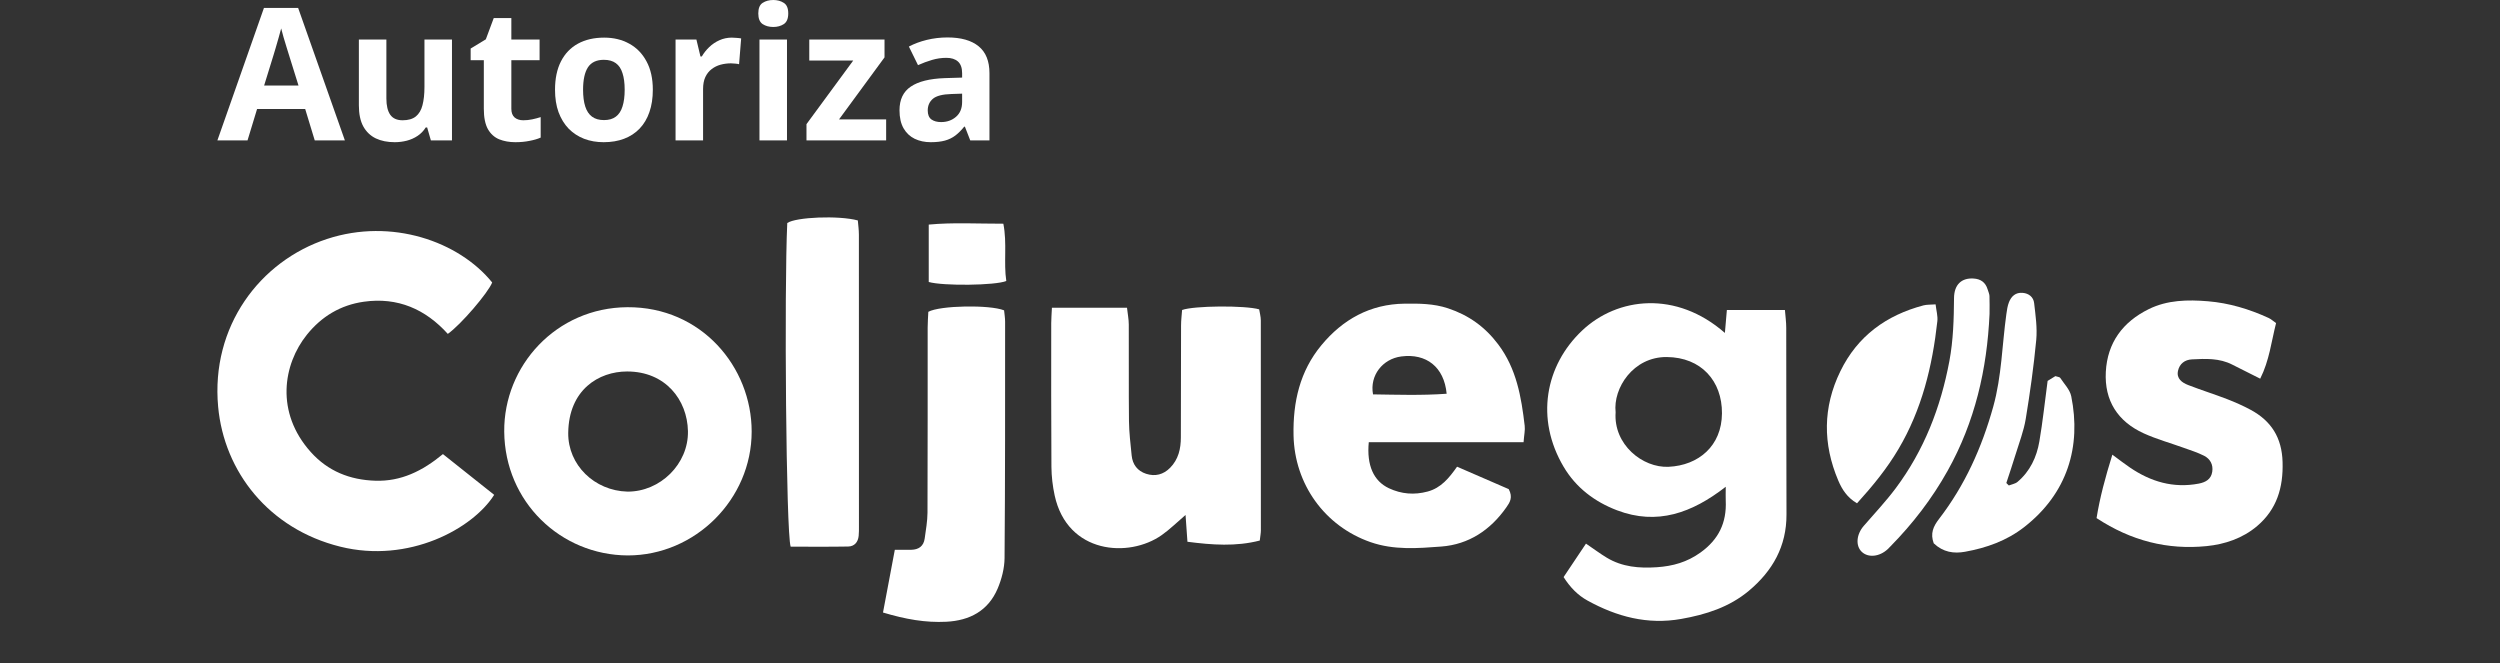 <?xml version="1.0" encoding="UTF-8"?> <svg xmlns="http://www.w3.org/2000/svg" width="230" height="61" viewBox="0 0 230 61" fill="none"><rect x="0" y="0" width="230" height="61" fill="#333333" stroke="none"/><g clip-path="url(#clip0_2637_44424)"><path d="M158.69 30.629C158.758 29.847 158.811 29.233 158.872 28.52H164.213C164.258 29.091 164.334 29.62 164.334 30.153C164.347 35.875 164.334 41.599 164.357 47.321C164.37 50.257 163.082 52.521 160.897 54.352C159.09 55.862 156.948 56.539 154.675 56.941C151.575 57.494 148.741 56.735 146.052 55.253C145.162 54.764 144.455 54.041 143.851 53.091C144.528 52.078 145.197 51.077 145.91 50.013C146.655 50.519 147.218 50.942 147.821 51.306C149.248 52.167 150.812 52.294 152.436 52.185C153.899 52.085 155.207 51.721 156.439 50.837C158.117 49.636 158.862 48.085 158.768 46.063C158.753 45.729 158.768 45.396 158.768 44.782C155.661 47.201 152.454 48.35 148.771 46.949C146.698 46.16 144.989 44.861 143.856 42.949C141.233 38.52 142.163 33.621 145.547 30.418C148.812 27.326 154.216 26.712 158.69 30.629ZM148.637 37.932C148.427 40.906 151.126 43.056 153.506 42.946C156.264 42.819 158.403 41.026 158.421 38.026C158.439 35.055 156.515 32.872 153.339 32.847C150.264 32.821 148.389 35.701 148.637 37.929V37.932Z" fill="white"></path><path d="M45.466 45.523C43.499 48.643 37.611 51.859 31.31 50.295C24.735 48.666 20.619 43.4 20.069 37.42C19.389 30.046 23.893 24.016 30.098 21.981C36.03 20.036 42.219 22.205 45.281 25.989C44.921 26.919 42.397 29.878 41.198 30.718C39.152 28.452 36.597 27.316 33.472 27.759C31.323 28.062 29.579 29.119 28.235 30.792C26.043 33.519 25.318 37.937 28.59 41.586C30.169 43.349 32.187 44.153 34.529 44.227C36.891 44.303 38.858 43.341 40.749 41.777C42.354 43.053 43.913 44.293 45.464 45.526L45.466 45.523Z" fill="white"></path><path d="M96.777 28.309H103.684C103.747 28.885 103.846 29.368 103.848 29.855C103.864 32.819 103.833 35.783 103.866 38.747C103.879 39.799 104.008 40.85 104.112 41.902C104.196 42.737 104.649 43.331 105.445 43.59C106.277 43.86 107.035 43.662 107.653 43.035C108.414 42.264 108.639 41.286 108.639 40.239C108.647 36.809 108.644 33.379 108.657 29.949C108.657 29.455 108.723 28.961 108.753 28.52C109.825 28.121 114.53 28.085 115.843 28.459C115.891 28.762 115.995 29.124 115.995 29.486C116.005 35.923 116.005 42.361 116 48.795C116 49.045 115.947 49.294 115.899 49.73C113.709 50.295 111.516 50.137 109.245 49.842C109.182 48.956 109.131 48.253 109.07 47.377C108.267 48.062 107.618 48.709 106.88 49.228C103.861 51.36 98.201 50.965 97.03 45.587C96.843 44.726 96.739 43.83 96.731 42.949C96.701 38.546 96.711 34.141 96.713 29.735C96.713 29.317 96.749 28.9 96.777 28.309Z" fill="white"></path><path d="M140.166 40.682H125.928C125.723 42.806 126.37 44.258 127.784 44.92C128.922 45.452 130.106 45.556 131.348 45.22C132.575 44.887 133.31 43.985 134.05 42.936C135.733 43.667 137.337 44.362 138.802 44.999C139.215 45.77 138.894 46.236 138.577 46.687C137.114 48.77 135.117 50.092 132.602 50.282C130.438 50.446 128.24 50.624 126.093 49.878C121.873 48.411 119.1 44.543 119.006 40.059C118.943 36.982 119.587 34.153 121.564 31.765C123.536 29.381 126.058 27.976 129.219 27.937C130.564 27.922 131.888 27.925 133.213 28.363C135.124 28.997 136.622 30.071 137.839 31.688C139.52 33.924 139.961 36.519 140.272 39.175C140.321 39.577 140.219 39.995 140.169 40.682H140.166ZM133.092 36.224C132.861 33.748 131.206 32.493 128.914 32.794C127.201 33.018 125.994 34.545 126.319 36.282C128.527 36.313 130.765 36.392 133.092 36.224Z" fill="white"></path><path d="M57.755 51.1C51.595 51.072 46.445 46.188 46.389 39.709C46.336 33.664 51.157 28.304 57.719 28.263C64.522 28.22 69.156 33.758 69.153 39.709C69.151 45.928 63.97 51.1 57.755 51.1ZM57.722 45.228C60.728 45.253 63.351 42.689 63.291 39.664C63.232 36.786 61.225 34.173 57.689 34.176C55.088 34.179 52.323 35.852 52.277 39.827C52.244 42.776 54.688 45.149 57.719 45.228H57.722Z" fill="white"></path><path d="M194.333 41.828C195.02 42.332 195.476 42.689 195.958 43.015C197.876 44.319 199.957 44.937 202.287 44.492C202.918 44.37 203.42 44.092 203.526 43.407C203.63 42.75 203.339 42.215 202.771 41.928C202.178 41.627 201.532 41.426 200.903 41.199C199.676 40.756 198.406 40.407 197.222 39.867C194.837 38.778 193.593 36.865 193.735 34.209C193.879 31.518 195.301 29.618 197.676 28.444C199.4 27.591 201.273 27.563 203.126 27.716C205.067 27.876 206.928 28.434 208.705 29.249C208.928 29.351 209.115 29.526 209.399 29.722C208.966 31.418 208.781 33.17 207.939 34.838C207.004 34.367 206.183 33.965 205.372 33.547C204.188 32.938 202.921 32.997 201.656 33.063C200.999 33.096 200.52 33.468 200.378 34.105C200.213 34.833 200.748 35.205 201.314 35.424C202.49 35.882 203.699 36.259 204.877 36.712C205.623 37 206.36 37.326 207.065 37.706C208.958 38.729 209.932 40.262 209.997 42.503C210.068 44.864 209.463 46.86 207.658 48.395C206.33 49.526 204.68 50.076 203.009 50.242C199.425 50.601 196.079 49.766 192.883 47.665C193.19 45.763 193.687 43.919 194.335 41.833L194.333 41.828Z" fill="white"></path><path d="M81.236 56.351C81.611 54.364 81.956 52.531 82.324 50.58C82.934 50.58 83.391 50.588 83.844 50.58C84.524 50.565 84.975 50.244 85.071 49.547C85.18 48.752 85.325 47.955 85.33 47.158C85.353 41.479 85.34 35.803 85.345 30.125C85.345 29.626 85.388 29.124 85.406 28.686C86.468 28.1 91.046 28.019 92.376 28.551C92.407 28.869 92.47 29.238 92.47 29.608C92.468 36.852 92.48 44.1 92.419 51.344C92.412 52.286 92.151 53.282 91.781 54.156C90.911 56.195 89.218 57.089 87.066 57.201C85.152 57.3 83.307 56.972 81.239 56.353L81.236 56.351Z" fill="white"></path><path d="M72.74 50.29C72.317 49.025 72.142 26.616 72.428 20.517C73.214 19.972 77.155 19.804 78.92 20.28C78.953 20.688 79.018 21.138 79.018 21.589C79.026 30.527 79.026 39.468 79.023 48.406C79.023 48.701 79.029 48.999 78.998 49.294C78.942 49.88 78.605 50.27 78.03 50.28C76.268 50.313 74.507 50.293 72.737 50.293L72.74 50.29Z" fill="white"></path><path d="M177.908 50C177.568 49.081 177.855 48.436 178.397 47.734C180.77 44.65 182.331 41.179 183.378 37.415C184.159 34.612 184.189 31.742 184.584 28.908C184.638 28.533 184.688 28.149 184.825 27.802C185.043 27.252 185.441 26.888 186.085 26.942C186.66 26.99 187.076 27.336 187.139 27.876C187.269 29.002 187.438 30.155 187.335 31.271C187.104 33.708 186.764 36.137 186.366 38.551C186.181 39.664 185.76 40.741 185.428 41.826C185.16 42.702 184.866 43.568 184.582 44.436C184.658 44.512 184.734 44.586 184.812 44.663C185.081 44.556 185.401 44.512 185.611 44.334C186.762 43.364 187.373 42.06 187.621 40.614C187.928 38.834 188.115 37.031 188.381 35.042C188.523 34.955 188.833 34.764 189.094 34.604C189.312 34.678 189.486 34.68 189.54 34.764C189.902 35.317 190.429 35.844 190.554 36.453C191.486 41.064 190.222 45.383 186.219 48.498C184.61 49.75 182.757 50.405 180.787 50.761C179.751 50.95 178.77 50.805 177.915 49.995L177.908 50Z" fill="white"></path><path d="M170.841 46.302C169.929 45.765 169.465 45.019 169.12 44.209C167.691 40.838 167.696 37.476 169.31 34.161C170.892 30.912 173.538 29.002 176.96 28.095C177.267 28.014 177.601 28.039 178.075 28.001C178.141 28.584 178.288 29.073 178.237 29.544C177.781 33.69 176.813 37.672 174.658 41.316C173.599 43.109 172.311 44.688 170.844 46.305L170.841 46.302Z" fill="white"></path><path d="M183.038 28.885C182.81 33.972 181.697 38.808 179.183 43.308C177.743 45.885 175.984 48.166 173.936 50.252C173.847 50.344 173.761 50.435 173.67 50.522C172.915 51.225 171.878 51.334 171.285 50.771C170.694 50.211 170.785 49.165 171.467 48.38C172.461 47.234 173.505 46.124 174.413 44.909C177.011 41.428 178.542 37.494 179.343 33.221C179.705 31.283 179.753 29.358 179.771 27.413C179.784 26.188 180.455 25.559 181.555 25.623C182.225 25.663 182.666 25.974 182.861 26.621C182.922 26.822 183.02 27.026 183.031 27.229C183.053 27.779 183.038 28.329 183.038 28.88V28.885Z" fill="white"></path><path d="M85.444 25.943V20.662C87.695 20.451 89.935 20.586 92.308 20.581C92.665 22.399 92.323 24.161 92.579 25.852C91.57 26.267 86.777 26.32 85.444 25.943Z" fill="white"></path></g><path d="M28.956 12.916L28.077 10.027H23.652L22.773 12.916H20L24.283 0.73H27.429L31.729 12.916H28.956ZM27.462 7.869L26.582 5.047C26.527 4.859 26.453 4.618 26.358 4.325C26.27 4.026 26.178 3.724 26.084 3.42C25.996 3.11 25.924 2.842 25.869 2.615C25.813 2.842 25.736 3.124 25.636 3.461C25.542 3.793 25.451 4.109 25.362 4.408C25.274 4.707 25.21 4.92 25.171 5.047L24.3 7.869H27.462Z" fill="white"></path><path d="M41.582 3.636V12.916H39.64L39.299 11.729H39.166C38.967 12.044 38.718 12.302 38.419 12.501C38.121 12.7 37.791 12.847 37.432 12.941C37.072 13.035 36.698 13.082 36.311 13.082C35.647 13.082 35.069 12.966 34.576 12.733C34.084 12.495 33.699 12.127 33.422 11.629C33.151 11.131 33.016 10.484 33.016 9.687V3.636H35.547V9.056C35.547 9.72 35.666 10.221 35.904 10.559C36.142 10.896 36.521 11.065 37.041 11.065C37.556 11.065 37.96 10.949 38.253 10.716C38.547 10.478 38.752 10.133 38.868 9.679C38.989 9.219 39.05 8.66 39.05 8.002V3.636H41.582Z" fill="white"></path><path d="M48.148 11.065C48.425 11.065 48.693 11.037 48.953 10.982C49.219 10.927 49.482 10.857 49.742 10.774V12.659C49.471 12.78 49.133 12.88 48.729 12.957C48.331 13.04 47.893 13.082 47.417 13.082C46.864 13.082 46.366 12.993 45.923 12.816C45.486 12.634 45.14 12.321 44.886 11.878C44.637 11.43 44.512 10.808 44.512 10.011V5.537H43.3V4.466L44.695 3.619L45.425 1.66H47.044V3.636H49.642V5.537H47.044V10.011C47.044 10.365 47.144 10.63 47.343 10.808C47.547 10.979 47.816 11.065 48.148 11.065Z" fill="white"></path><path d="M60.06 8.259C60.06 9.034 59.954 9.72 59.744 10.318C59.539 10.915 59.238 11.422 58.839 11.837C58.447 12.246 57.971 12.556 57.412 12.767C56.858 12.977 56.233 13.082 55.536 13.082C54.883 13.082 54.282 12.977 53.734 12.767C53.192 12.556 52.719 12.246 52.315 11.837C51.916 11.422 51.607 10.915 51.385 10.318C51.169 9.72 51.062 9.034 51.062 8.259C51.062 7.23 51.244 6.358 51.609 5.645C51.975 4.931 52.495 4.388 53.17 4.018C53.845 3.647 54.65 3.461 55.585 3.461C56.454 3.461 57.224 3.647 57.893 4.018C58.568 4.388 59.097 4.931 59.478 5.645C59.866 6.358 60.06 7.23 60.06 8.259ZM53.643 8.259C53.643 8.868 53.709 9.38 53.842 9.795C53.975 10.21 54.183 10.523 54.465 10.733C54.747 10.943 55.115 11.048 55.569 11.048C56.017 11.048 56.38 10.943 56.656 10.733C56.938 10.523 57.143 10.21 57.27 9.795C57.403 9.38 57.47 8.868 57.47 8.259C57.47 7.645 57.403 7.136 57.27 6.732C57.143 6.322 56.938 6.015 56.656 5.811C56.374 5.606 56.006 5.503 55.552 5.503C54.883 5.503 54.396 5.733 54.091 6.192C53.792 6.652 53.643 7.341 53.643 8.259Z" fill="white"></path><path d="M67.331 3.461C67.458 3.461 67.605 3.47 67.771 3.486C67.942 3.497 68.081 3.514 68.186 3.536L67.995 5.91C67.912 5.882 67.793 5.863 67.638 5.852C67.489 5.835 67.359 5.827 67.248 5.827C66.921 5.827 66.603 5.869 66.293 5.952C65.989 6.035 65.715 6.17 65.472 6.358C65.228 6.541 65.034 6.785 64.891 7.089C64.752 7.388 64.683 7.756 64.683 8.193V12.916H62.151V3.636H64.069L64.442 5.196H64.567C64.749 4.881 64.976 4.593 65.248 4.333C65.524 4.067 65.837 3.857 66.186 3.702C66.54 3.542 66.921 3.461 67.331 3.461Z" fill="white"></path><path d="M72.403 3.636V12.916H69.871V3.636H72.403ZM71.141 0C71.517 0 71.841 0.089 72.112 0.266C72.383 0.437 72.519 0.761 72.519 1.237C72.519 1.707 72.383 2.034 72.112 2.216C71.841 2.393 71.517 2.482 71.141 2.482C70.759 2.482 70.433 2.393 70.162 2.216C69.896 2.034 69.763 1.707 69.763 1.237C69.763 0.761 69.896 0.437 70.162 0.266C70.433 0.089 70.759 0 71.141 0Z" fill="white"></path><path d="M81.525 12.916H74.196V11.422L78.496 5.57H74.453V3.636H81.376V5.279L77.192 10.982H81.525V12.916Z" fill="white"></path><path d="M87.17 3.445C88.415 3.445 89.37 3.716 90.034 4.258C90.698 4.801 91.03 5.625 91.03 6.732V12.916H89.262L88.772 11.654H88.706C88.44 11.986 88.169 12.258 87.892 12.468C87.615 12.678 87.297 12.833 86.938 12.933C86.578 13.032 86.141 13.082 85.626 13.082C85.078 13.082 84.586 12.977 84.148 12.767C83.717 12.556 83.376 12.235 83.127 11.804C82.878 11.367 82.754 10.813 82.754 10.144C82.754 9.159 83.1 8.434 83.791 7.969C84.483 7.498 85.521 7.238 86.904 7.188L88.515 7.139V6.732C88.515 6.245 88.387 5.888 88.133 5.661C87.878 5.434 87.524 5.321 87.07 5.321C86.622 5.321 86.182 5.384 85.751 5.512C85.319 5.639 84.887 5.799 84.456 5.993L83.617 4.283C84.11 4.023 84.66 3.818 85.269 3.669C85.883 3.52 86.517 3.445 87.17 3.445ZM88.515 8.616L87.535 8.649C86.716 8.672 86.146 8.818 85.825 9.089C85.51 9.361 85.352 9.717 85.352 10.16C85.352 10.547 85.466 10.824 85.692 10.99C85.919 11.151 86.215 11.231 86.581 11.231C87.123 11.231 87.579 11.07 87.95 10.749C88.326 10.428 88.515 9.972 88.515 9.38V8.616Z" fill="white"></path><defs><clipPath id="clip0_2637_44424"><rect width="190" height="37.217" fill="white" transform="translate(20 20)"></rect></clipPath></defs></svg> 